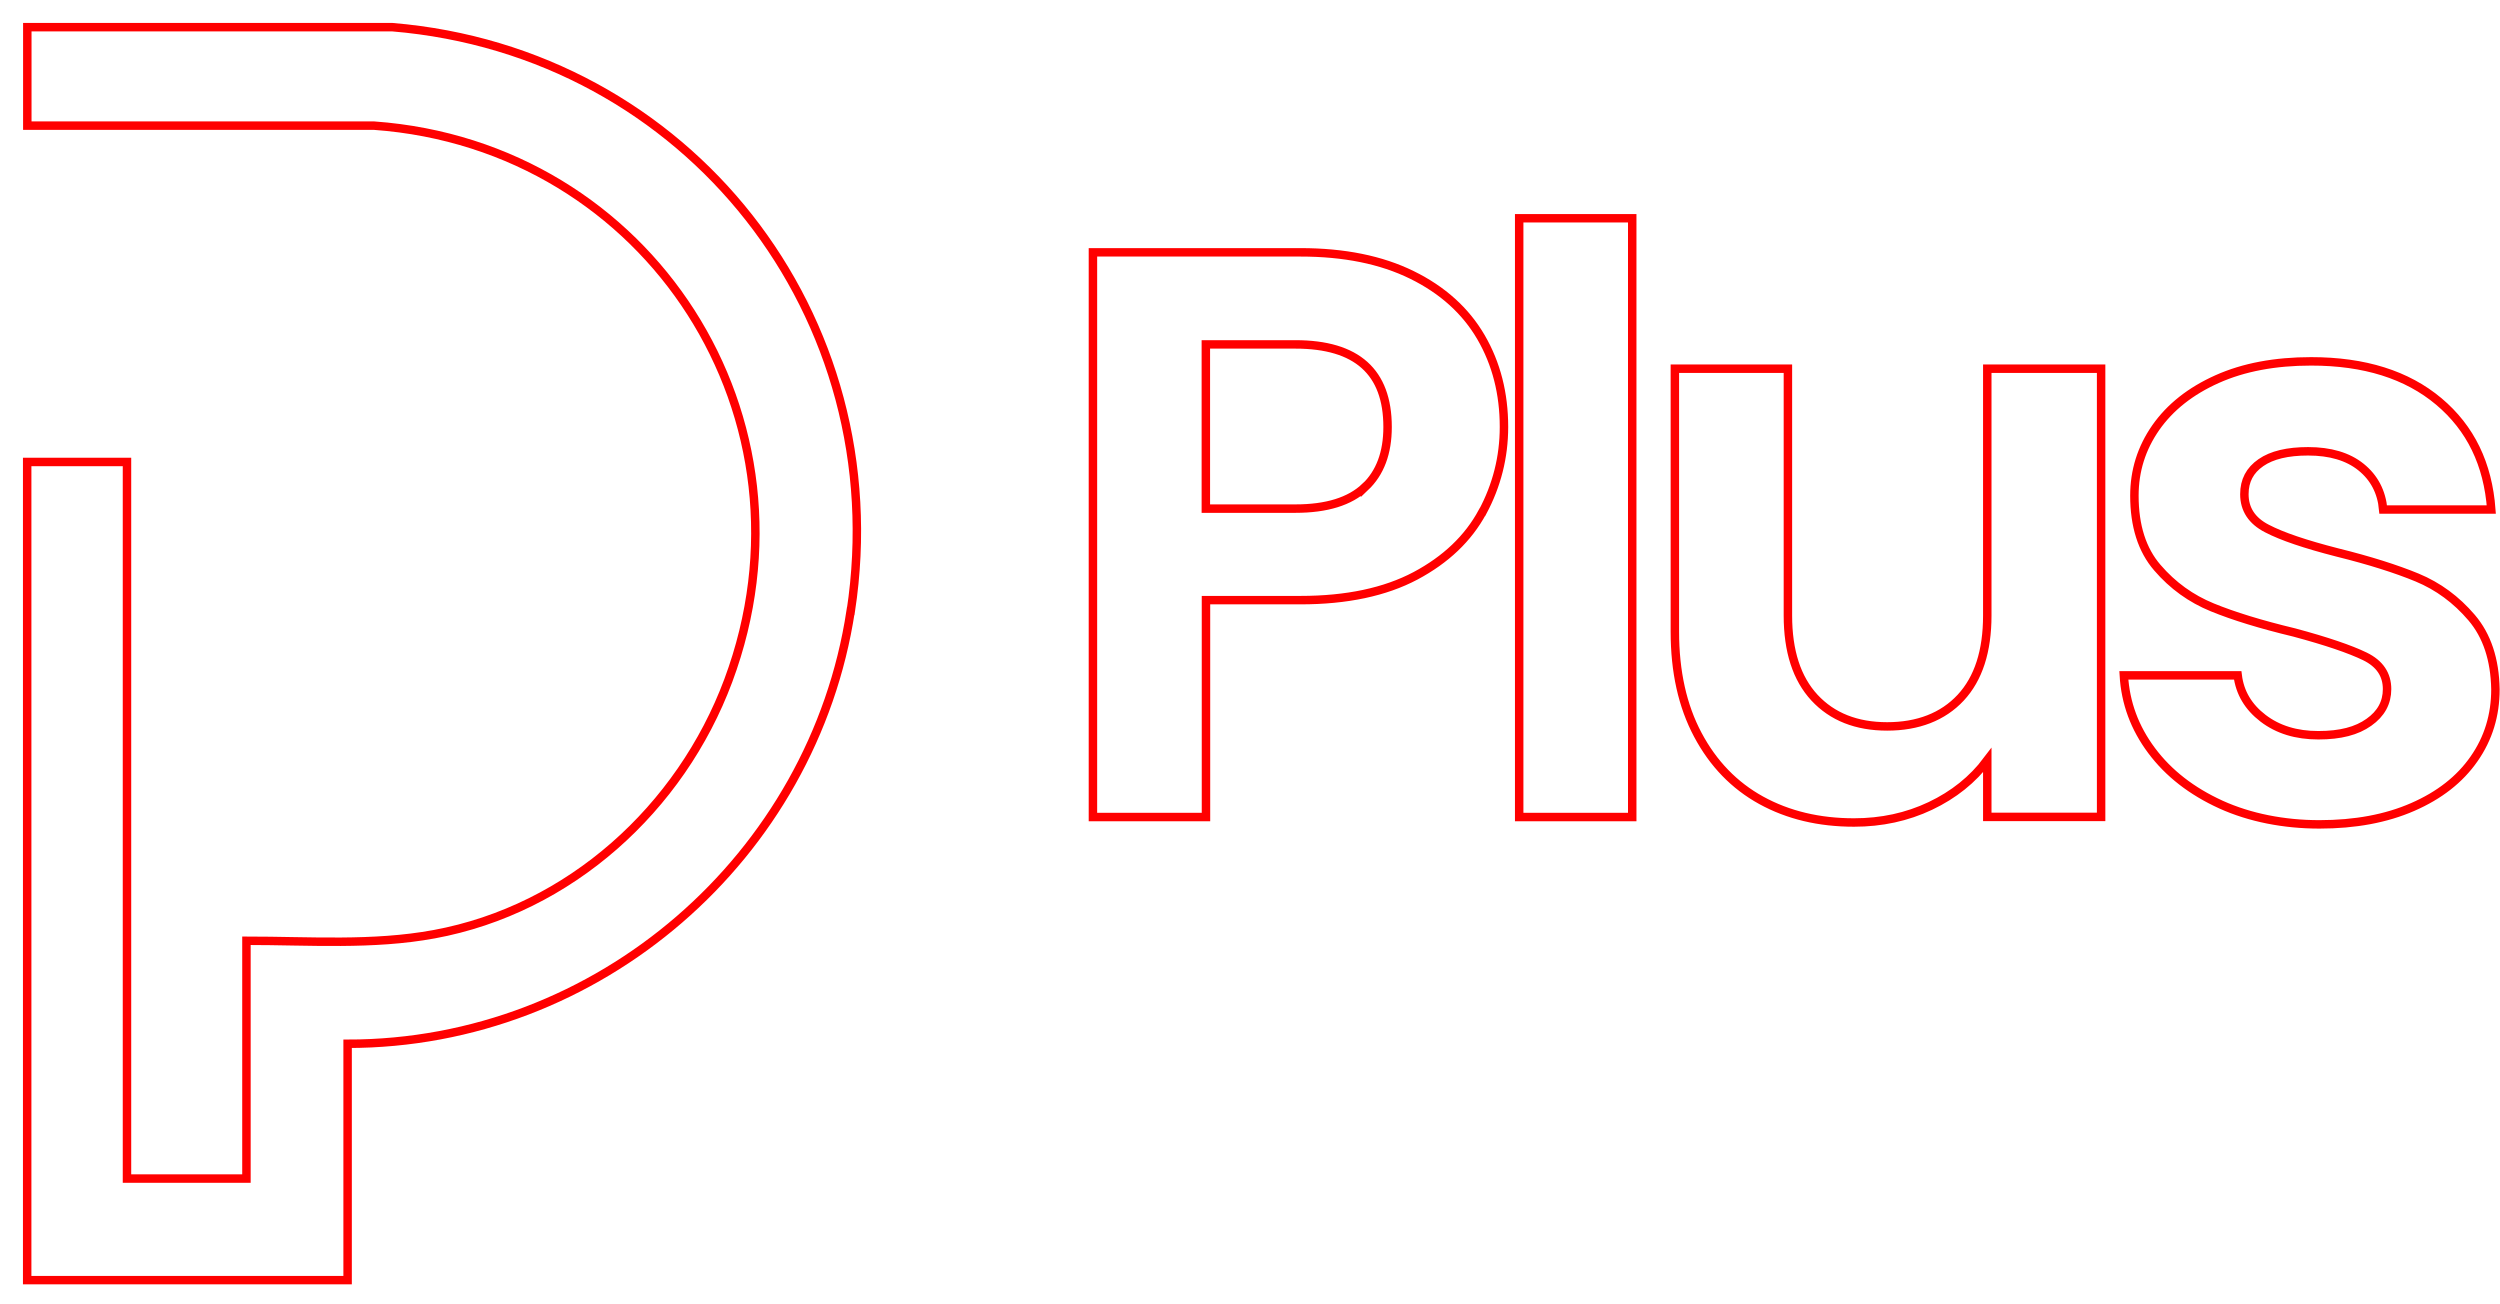 <?xml version="1.0" encoding="utf-8"?>
<svg xmlns="http://www.w3.org/2000/svg" fill="none" height="100%" overflow="visible" preserveAspectRatio="none" style="display: block;" viewBox="0 0 92 48" width="100%">
<path d="M54.554 18.84C54.028 19.814 53.207 20.595 52.091 21.19C50.969 21.785 49.558 22.085 47.857 22.085H44.38V30.066H40.22V9.286H47.857C49.46 9.286 50.827 9.561 51.958 10.117C53.089 10.672 53.935 11.439 54.5 12.408C55.066 13.382 55.346 14.483 55.346 15.713C55.346 16.824 55.08 17.866 54.559 18.84H54.554ZM50.232 17.93C50.788 17.404 51.063 16.666 51.063 15.713C51.063 13.687 49.932 12.674 47.675 12.674H44.375V18.717H47.675C48.821 18.717 49.676 18.451 50.232 17.925V17.93ZM60.066 8.032V30.066H55.906V8.032H60.066ZM77.321 13.569V30.061H73.132V27.976C72.596 28.689 71.897 29.25 71.037 29.658C70.176 30.066 69.242 30.268 68.229 30.268C66.941 30.268 65.805 29.997 64.812 29.451C63.823 28.906 63.046 28.104 62.481 27.042C61.915 25.98 61.635 24.716 61.635 23.246V13.569H65.795V22.651C65.795 23.964 66.12 24.967 66.774 25.675C67.428 26.378 68.318 26.732 69.449 26.732C70.579 26.732 71.499 26.378 72.153 25.675C72.807 24.972 73.132 23.964 73.132 22.651V13.569H77.321ZM81.722 29.604C80.655 29.117 79.804 28.458 79.18 27.622C78.555 26.786 78.216 25.867 78.157 24.854H82.347C82.425 25.488 82.735 26.014 83.281 26.432C83.827 26.85 84.505 27.057 85.317 27.057C86.128 27.057 86.728 26.899 87.175 26.58C87.623 26.265 87.844 25.857 87.844 25.36C87.844 24.824 87.574 24.421 87.028 24.155C86.482 23.89 85.617 23.595 84.427 23.275C83.197 22.98 82.194 22.671 81.412 22.351C80.63 22.031 79.957 21.549 79.391 20.89C78.826 20.236 78.546 19.351 78.546 18.24C78.546 17.325 78.806 16.494 79.332 15.737C79.859 14.985 80.611 14.39 81.589 13.952C82.568 13.514 83.723 13.298 85.051 13.298C87.013 13.298 88.577 13.79 89.747 14.773C90.918 15.757 91.557 17.079 91.68 18.751H87.702C87.643 18.097 87.367 17.576 86.885 17.188C86.403 16.799 85.749 16.608 84.938 16.608C84.186 16.608 83.605 16.745 83.202 17.025C82.794 17.306 82.593 17.689 82.593 18.186C82.593 18.742 82.868 19.165 83.424 19.45C83.979 19.74 84.84 20.03 86.01 20.33C87.2 20.625 88.179 20.935 88.951 21.254C89.723 21.574 90.391 22.066 90.957 22.73C91.522 23.393 91.812 24.273 91.832 25.365C91.832 26.319 91.572 27.175 91.045 27.927C90.519 28.684 89.767 29.27 88.788 29.697C87.81 30.125 86.664 30.337 85.356 30.337C84.048 30.337 82.799 30.091 81.732 29.609L81.722 29.604ZM31.31 22.484C32.957 11.626 25.301 1.905 14.439 1H1.005C1.005 1.079 1.005 1.069 1.005 1.084V4.54C1.005 4.575 1.005 4.526 1.005 4.624H13.77C23.9 5.357 30.386 15.418 26.801 25.046C25.046 29.756 20.964 33.459 15.978 34.379C13.711 34.797 11.39 34.62 9.069 34.62V43.372H4.673V17.001H1C1 17.045 1 17.07 1 17.084V47.026C1 47.026 1 47.065 1 47.109H12.792V38.411C22.036 38.411 29.933 31.522 31.305 22.484H31.31Z" id="Vector" stroke="#FF0000" stroke-width="0.311"/>
</svg>